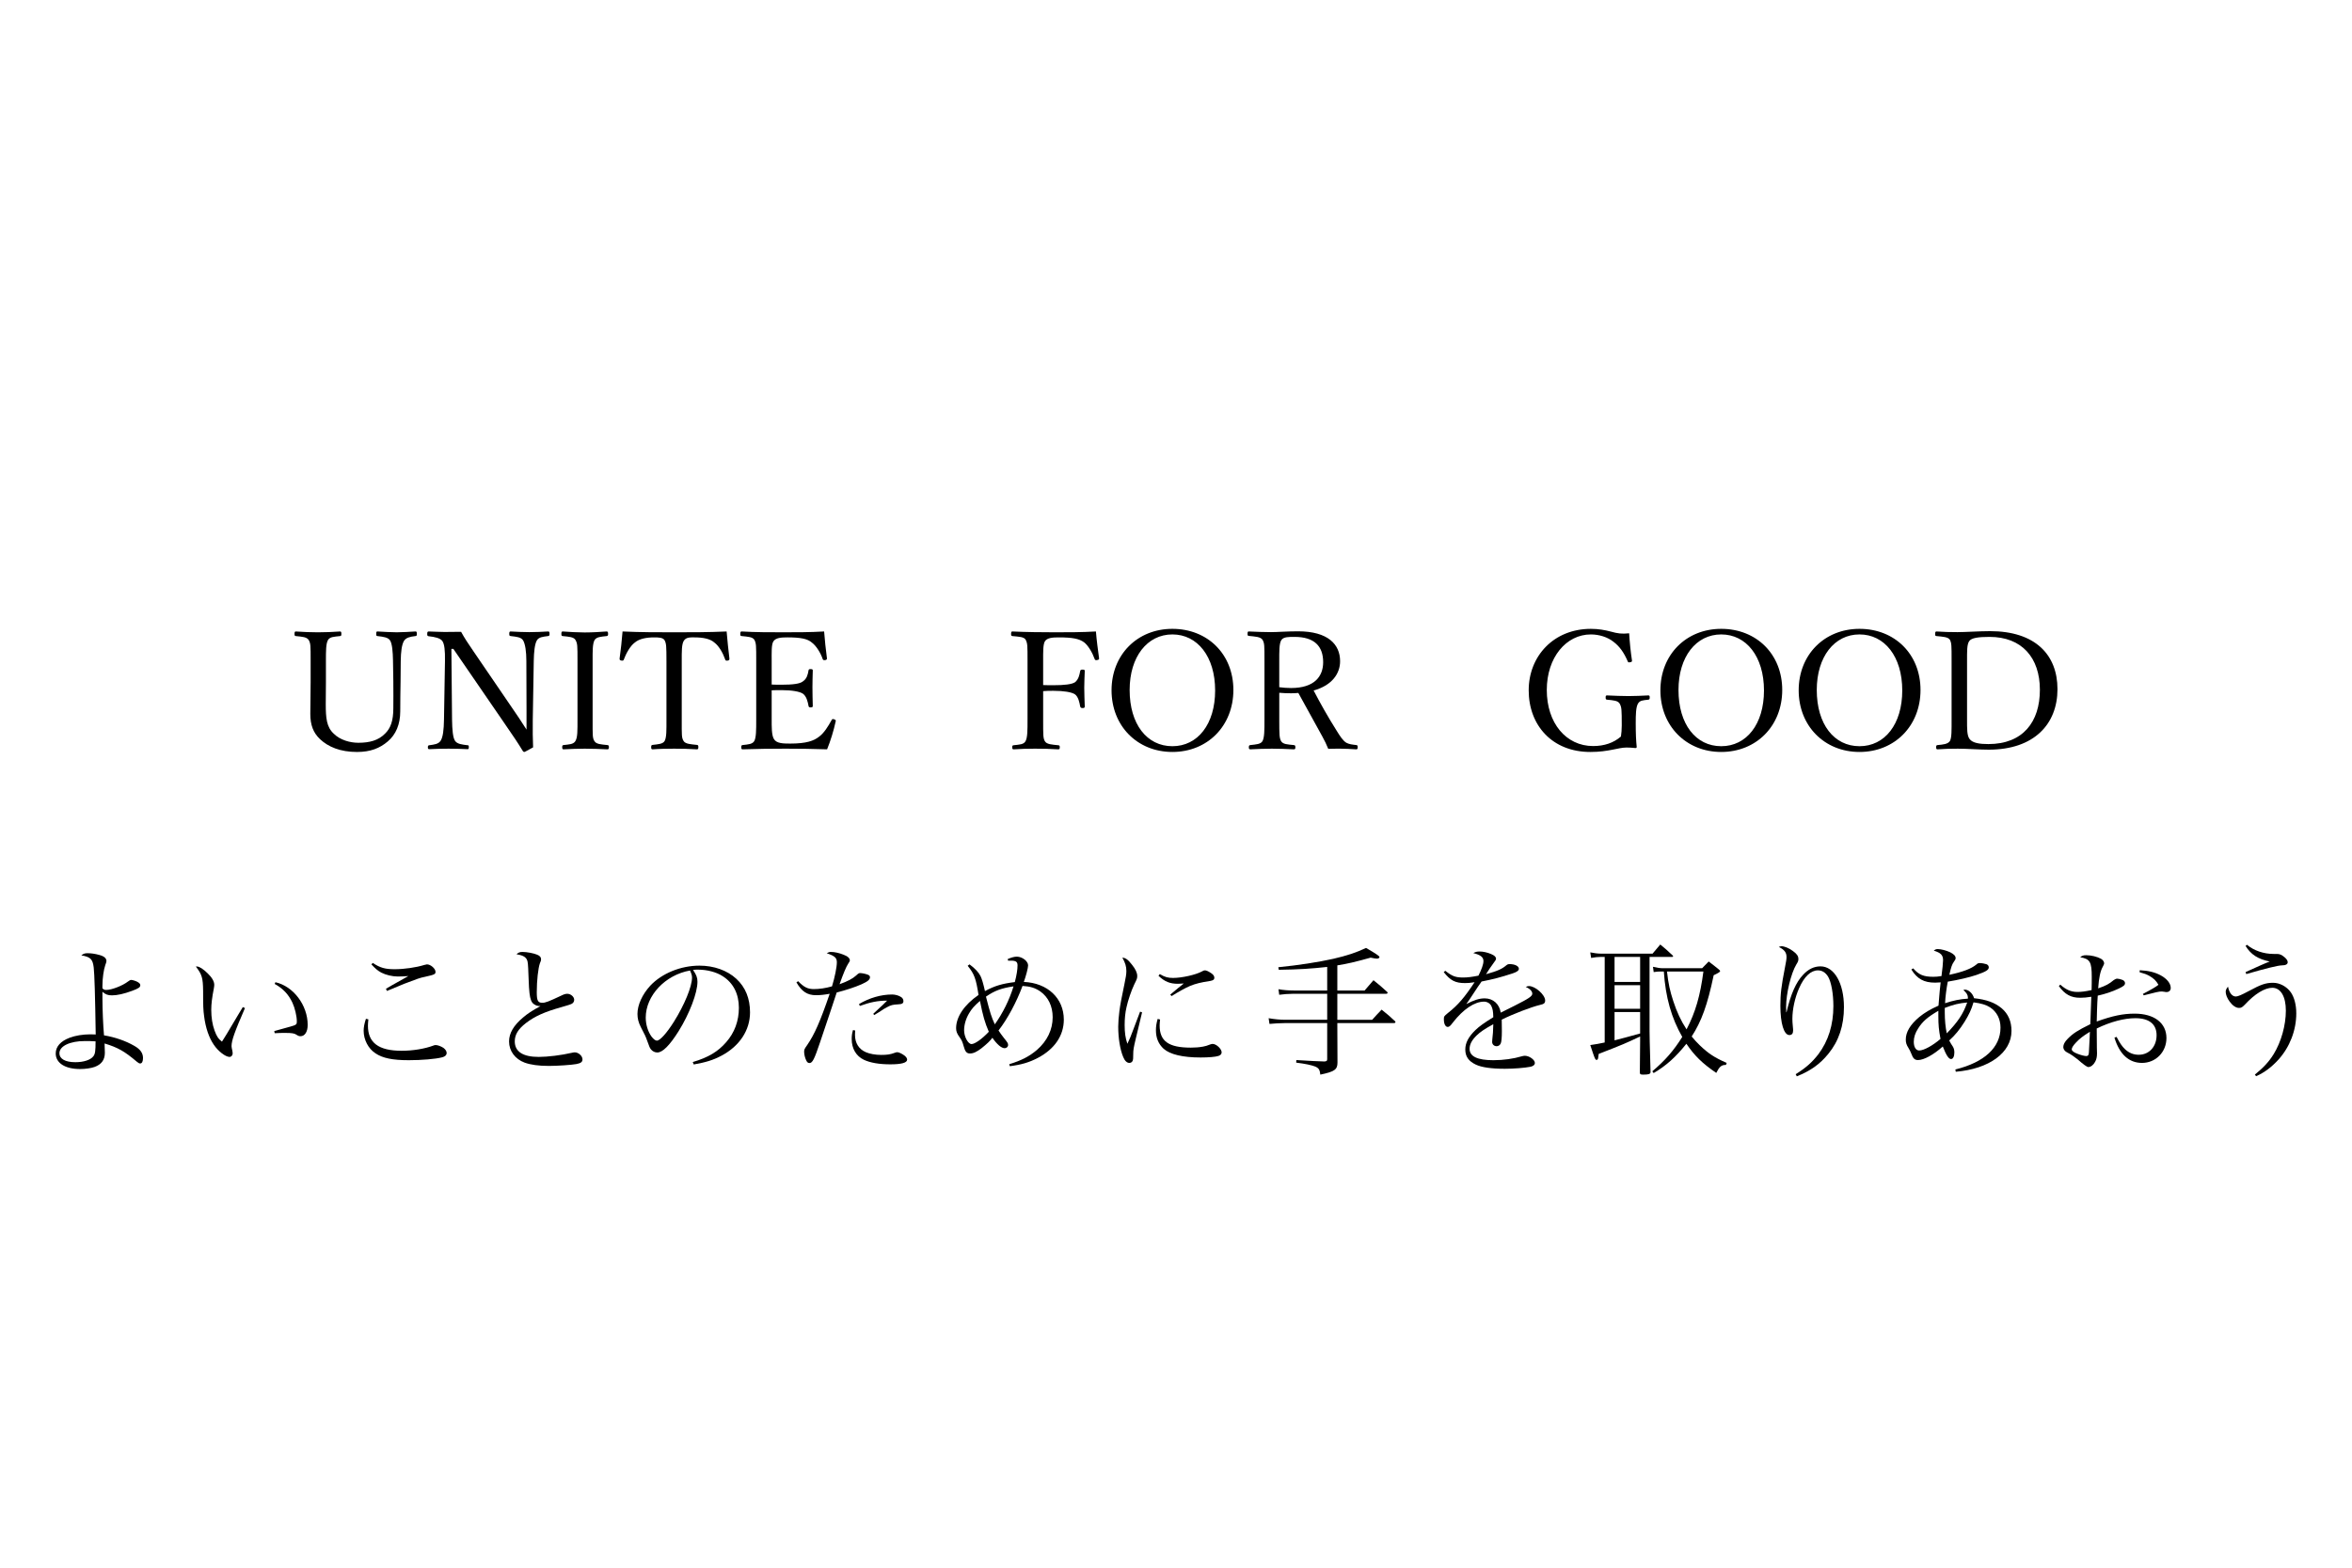 <?xml version="1.0" encoding="UTF-8"?>
<svg id="_レイヤー_1" data-name="レイヤー_1" xmlns="http://www.w3.org/2000/svg" version="1.1" viewBox="0 0 720 480">
  <!-- Generator: Adobe Illustrator 29.6.1, SVG Export Plug-In . SVG Version: 2.1.1 Build 9)  -->
  <g>
    <path d="M120.309,202.355c-.051-2.869-.252-5.134-.856-6.191-.554-1.007-2.114-1.208-3.876-1.409-.352-.051-.402-.101-.402-.655,0-.654.05-.755.402-.755,2.013.101,4.077.252,5.889.252,1.762,0,3.825-.151,5.687-.252.353,0,.453.101.453.755,0,.554-.1.604-.453.655-1.661.201-2.818.453-3.473,1.46-.705,1.157-.956,3.372-1.007,6.14l-.051,6.241c-.05,3.171-.1,6.291-.1,9.211,0,3.926-1.309,7.097-3.825,9.211-2.416,2.064-5.285,3.221-9.412,3.221-5.134,0-8.808-1.56-11.324-3.925-2.064-1.963-2.969-4.329-2.969-7.751,0-2.969.1-6.493.1-9.764v-6.442c0-4.681,0-5.285-.553-6.342-.604-1.007-2.013-1.057-3.926-1.258-.353-.051-.453-.101-.453-.655,0-.654.1-.755.453-.755,2.064.151,4.681.252,6.694.252,2.114,0,4.731-.101,6.744-.252.352,0,.453.101.453.755,0,.554-.101.604-.453.655-1.762.201-3.121.201-3.675,1.258-.604,1.107-.604,3.322-.604,6.342v6.543c0,2.164-.05,4.48-.05,6.644,0,4.378.252,7.097,2.466,9.11,1.963,1.963,5.033,2.768,7.499,2.768,3.422,0,6.14-.705,8.204-2.819,1.711-1.661,2.516-3.976,2.516-7.751,0-2.466.051-4.983,0-8.254l-.1-6.241Z"/>
    <path d="M138.179,198.681l.201,21.643c.05,3.171.252,5.486.906,6.492.655,1.007,2.164,1.158,3.825,1.36.353,0,.403.1.403.604,0,.503-.101.604-.403.604-2.013-.101-3.976-.151-5.788-.151-1.862,0-4.127.05-5.838.151-.403,0-.504-.101-.504-.554,0-.503.101-.604.453-.654,1.51-.202,2.819-.353,3.473-1.409.705-1.107.956-3.372,1.007-6.442l.302-17.969c.05-3.171-.151-5.134-.805-6.09-.655-.906-2.315-1.258-4.127-1.46-.402-.05-.503-.151-.503-.655,0-.654.101-.805.503-.805,1.711.05,3.574.151,4.832.151,1.359,0,2.617,0,5.033-.05,1.107,2.013,2.013,3.372,3.875,6.09l11.476,16.811c1.711,2.466,3.12,4.58,4.681,7.046v-6.242l-.051-14.797c0-2.869-.352-5.234-1.007-6.291-.604-1.006-2.114-1.107-3.724-1.308-.403-.051-.503-.101-.503-.655,0-.654.1-.755.453-.755,1.862.101,3.875.201,5.687.201,1.862,0,4.077-.1,5.687-.201.403,0,.504.101.504.755,0,.503-.101.604-.504.655-1.51.201-2.768.302-3.372,1.308-.654,1.107-.906,3.473-.956,6.291l-.302,17.969c-.051,3.372,0,5.838.1,8.505-2.466,1.36-2.567,1.409-2.718,1.409s-.302-.1-.403-.251c-1.56-2.567-2.718-4.278-5.738-8.657l-15.552-22.649h-.604Z"/>
    <path d="M181.416,220.273c0,4.983-.05,5.687.554,6.644.554.956,2.064,1.006,3.976,1.208.352.051.453.151.453.655,0,.503-.101.654-.503.654-2.164-.1-4.782-.201-6.895-.201-1.963,0-4.53.1-6.493.201-.302,0-.403-.151-.403-.654,0-.504.101-.604.403-.655,1.711-.202,3.02-.202,3.624-1.208.705-1.107.654-3.272.654-6.644v-17.867c0-4.782,0-5.335-.604-6.442-.553-.956-2.013-1.007-3.925-1.208-.302-.051-.403-.101-.403-.655,0-.604.1-.755.403-.755,2.114.151,4.781.302,6.744.302,2.114,0,4.681-.151,6.694-.302.353,0,.453.151.453.805,0,.504-.151.554-.453.604-1.762.201-3.07.251-3.674,1.208-.654,1.158-.604,3.372-.604,6.442v17.867Z"/>
    <path d="M204.016,202.405c0-4.58-.051-5.335-.554-6.342-.504-.906-1.963-.906-3.221-.906-2.315,0-4.53.403-5.889,1.56-1.46,1.057-2.718,3.422-3.372,5.184-.101.302-.252.453-.755.353-.503-.101-.553-.252-.553-.604.352-2.517.704-5.738.906-8.305,5.536.252,10.67.252,15.854.252,5.134,0,10.469,0,16.005-.252.202,2.567.554,5.788.856,8.305,0,.352-.05.503-.503.604-.604.1-.705-.051-.806-.353-.604-1.762-1.812-4.077-3.322-5.184-1.309-1.158-3.523-1.56-6.04-1.56-1.258,0-2.567-.1-3.271,1.007-.705,1.057-.654,3.372-.654,6.241v17.867c0,4.983-.051,5.536.553,6.593.554.956,2.265,1.007,4.077,1.208.353.051.453.151.453.655,0,.553-.1.704-.453.704-2.114-.151-4.933-.201-6.945-.201-2.064,0-4.681.05-6.593.201-.353,0-.453-.151-.453-.654,0-.554.1-.655.453-.705,1.661-.201,3.12-.251,3.674-1.208.604-1.157.554-3.272.554-6.593v-17.867Z"/>
    <path d="M236.229,220.273c0,2.114-.051,4.882.705,6.04.805,1.308,2.718,1.359,4.983,1.359,4.983,0,7.197-.856,8.757-2.064,1.611-1.157,2.869-3.271,3.876-5.083.151-.303.252-.454.755-.303.604.202.604.403.503.705-.553,2.617-1.56,5.939-2.617,8.505-4.329-.151-8.607-.201-12.684-.201-4.278,0-8.909.05-13.187.201-.302,0-.403-.151-.403-.654,0-.504.101-.604.403-.655,1.762-.202,2.969-.251,3.573-1.208.604-1.107.604-3.322.604-6.644v-17.867c0-4.782,0-5.385-.553-6.493-.554-.906-1.963-.956-3.876-1.157-.352-.051-.453-.101-.453-.604,0-.654.101-.805.453-.805,4.178.252,8.657.252,12.784.252,3.976,0,8.103,0,12.431-.252.202,2.567.504,5.637.856,8.154.051.302-.05.503-.453.604-.604.1-.755-.051-.856-.353-.604-1.812-1.963-4.026-3.271-4.983-1.359-1.208-3.523-1.611-7.499-1.611-1.913,0-3.624.101-4.329,1.258-.604,1.007-.503,3.322-.503,5.989v7.197c.805.05,2.013.05,3.12.05,3.171,0,5.587-.251,6.493-1.057,1.158-.805,1.46-2.064,1.661-3.271.05-.302.1-.453.604-.453.654,0,.705.151.705.453-.051,1.762-.101,3.372-.101,5.083,0,1.862.05,3.876.101,5.687,0,.353-.051.504-.705.504-.453,0-.554-.202-.604-.504-.202-1.107-.604-2.969-1.762-3.724-.906-.604-3.272-1.057-6.392-1.057-1.107,0-2.315,0-3.12.05v8.909Z"/>
    <path d="M319.332,220.273c0,4.983,0,5.687.503,6.644.554,1.006,2.164,1.057,4.077,1.258.403.05.504.1.504.604,0,.553-.101.654-.504.654-2.164-.151-4.933-.201-7.046-.201-2.064,0-4.53.05-6.493.201-.403,0-.504-.1-.504-.604,0-.553.101-.604.453-.654,1.762-.202,3.07-.202,3.624-1.258.604-1.107.604-3.272.604-6.644v-17.867c0-4.782,0-5.385-.554-6.493-.503-.956-2.114-.956-4.077-1.157-.302-.051-.402-.151-.402-.604,0-.654.1-.805.402-.805,4.228.201,8.959.252,12.985.252,3.976,0,8.204,0,12.583-.252.201,2.567.604,5.587.956,8.154.05.302,0,.503-.604.604-.504.1-.655-.051-.755-.353-.654-1.862-1.963-4.127-3.221-5.083-1.51-1.107-3.573-1.51-7.751-1.51-1.862,0-3.624.101-4.278,1.258-.554,1.007-.503,3.322-.503,5.989v7.348c.805.05,2.164.05,3.12.05,3.271,0,5.738-.251,6.694-.956,1.007-.856,1.309-2.164,1.51-3.322.101-.352.151-.503.705-.503.654,0,.705.1.705.503-.051,1.711-.151,3.372-.151,5.033,0,1.862.1,3.926.151,5.687,0,.353-.051.554-.655.554s-.654-.252-.755-.554c-.201-1.157-.554-2.919-1.611-3.674-1.007-.654-3.372-1.057-6.593-1.057-.956,0-2.315,0-3.12.101v8.657Z"/>
    <path d="M377.566,211.263c0,10.972-7.902,18.975-18.673,18.975-10.771,0-18.622-8.003-18.622-18.874s7.852-18.824,18.622-18.824c10.771,0,18.673,7.751,18.673,18.723ZM345.808,211.263c0,10.469,5.285,17.214,13.086,17.214,7.751,0,13.086-6.744,13.086-17.063,0-10.418-5.436-17.163-13.086-17.163-7.7,0-13.086,6.845-13.086,17.012Z"/>
    <path d="M391.611,220.222c0,4.983.051,5.687.554,6.695.604,1.006,2.013,1.006,3.875,1.208.403.051.504.151.504.704,0,.453-.1.604-.504.604-2.163-.1-4.63-.201-6.694-.201-2.013,0-4.58.1-6.543.201-.402,0-.504-.151-.504-.604,0-.553.101-.654.504-.704,1.711-.202,3.121-.251,3.674-1.208.604-1.107.604-3.372.604-6.695v-17.867c0-4.781,0-5.335-.554-6.392-.553-1.007-2.314-1.057-4.227-1.258-.302-.05-.402-.101-.402-.604,0-.654.1-.755.402-.755,2.164.101,4.782.201,6.795.201,1.812,0,4.982-.251,8.254-.251,9.211,0,12.885,4.026,12.885,9.16,0,3.725-2.416,7.399-8.103,8.959,2.013,3.876,4.329,8.003,6.996,12.231,1.107,1.812,2.013,3.171,3.02,3.775.856.453,1.762.553,3.07.704.303.051.403.151.403.655,0,.553-.151.654-.453.654-1.862-.1-3.322-.201-4.782-.201-1.308,0-2.265,0-3.774.05-.504-1.258-1.158-2.617-1.862-3.875-2.466-4.429-4.882-8.808-7.298-13.238-.604.051-1.51.101-2.214.101-1.258,0-2.417-.05-3.624-.151v8.103ZM391.611,210.408c1.107.151,2.366.252,3.624.252,7.147,0,9.814-3.573,9.814-7.902,0-4.933-2.718-7.751-8.758-7.751-1.661,0-3.372-.05-4.027.956-.704,1.007-.655,3.624-.655,6.392v8.053Z"/>
    <path d="M499.577,202.154c.05.352,0,.554-.554.604-.504.151-.655,0-.755-.302-1.157-2.667-2.466-4.53-4.329-5.939-1.812-1.46-4.429-2.265-6.945-2.265-7.55,0-13.489,7.046-13.489,17.012,0,10.117,5.889,17.163,14.194,17.163,3.372,0,6.241-.956,8.506-2.919.151-1.057.251-2.064.251-3.372,0-5.033-.051-5.536-.604-6.644-.554-1.007-1.963-1.057-3.876-1.258-.353-.051-.453-.101-.453-.705,0-.504.1-.604.453-.604,2.064.1,4.58.201,6.543.201,2.115,0,3.926-.101,6.04-.201.353,0,.453.1.453.604,0,.554-.1.654-.453.705-1.711.201-2.567.201-3.171,1.258-.604,1.158-.655,3.272-.655,5.94,0,3.322.1,5.284.302,7.298,0,.202-.202.353-.504.302-.906-.1-1.812-.151-2.617-.151-2.567,0-5.435,1.359-11.072,1.359-11.677,0-18.874-8.154-18.874-18.874,0-10.519,7.7-18.824,19.025-18.824,2.314,0,4.278.353,6.19.856,1.963.554,3.322.755,5.536.504.151,2.567.453,5.637.856,8.254Z"/>
    <path d="M545.581,211.263c0,10.972-7.902,18.975-18.673,18.975s-18.622-8.003-18.622-18.874,7.851-18.824,18.622-18.824,18.673,7.751,18.673,18.723ZM513.823,211.263c0,10.469,5.284,17.214,13.085,17.214,7.751,0,13.086-6.744,13.086-17.063,0-10.418-5.436-17.163-13.086-17.163-7.701,0-13.085,6.845-13.085,17.012Z"/>
    <path d="M587.911,211.263c0,10.972-7.902,18.975-18.673,18.975s-18.622-8.003-18.622-18.874,7.851-18.824,18.622-18.824,18.673,7.751,18.673,18.723ZM556.153,211.263c0,10.469,5.284,17.214,13.085,17.214,7.751,0,13.086-6.744,13.086-17.063,0-10.418-5.436-17.163-13.086-17.163-7.701,0-13.085,6.845-13.085,17.012Z"/>
    <path d="M597.426,202.355c0-4.731,0-5.385-.503-6.442-.554-.906-2.164-.956-4.077-1.157-.352-.051-.453-.051-.453-.655s.101-.755.453-.755c2.064.151,4.178.201,6.393.201,2.465,0,6.694-.302,9.965-.302,13.74,0,20.635,7.147,20.635,17.767,0,10.721-7.197,18.522-21.038,18.522-2.919,0-6.492-.302-9.462-.302-2.215,0-4.329.05-6.191.201-.352,0-.453-.151-.453-.654,0-.504.101-.604.453-.655,1.711-.151,3.171-.302,3.775-1.258.553-1.057.503-3.272.503-6.593v-17.918ZM602.158,220.273c0,2.819-.051,4.983.805,6.04.956,1.208,3.07,1.51,5.738,1.51,10.569,0,15.753-6.795,15.753-16.609,0-9.865-5.536-16.207-15.401-16.207-3.473,0-5.587.302-6.242,1.309-.704,1.007-.654,3.121-.654,6.04v17.918Z"/>
  </g>
  <g>
    <path d="M26.895,291.862c1.05,0,2.231.175,3.499.524,1.487.395,2.187,1.007,2.187,1.881q0,.349-.35,1.224c-.481,1.356-.875,4.067-.875,6.297v.831c.437.393.656.481,1.181.481,1.662,0,5.029-1.312,6.647-2.58.481-.351.7-.481.962-.481.394,0,1.269.263,1.881.568.699.393.918.656.918,1.049,0,.656-.568,1.007-2.58,1.749-2.361.875-4.46,1.356-6.078,1.356-1.268,0-1.968-.263-2.93-1.093v1.924c0,3.455.219,8.571.481,11.413,3.411.568,6.647,1.705,9.227,3.192,1.88,1.049,2.711,2.231,2.711,3.761,0,1.049-.307,1.661-.875,1.661-.306,0-.569-.175-1.05-.568-3.717-3.149-5.772-4.329-9.839-5.555q.087,2.056.087,2.843c0,2.143-1.006,3.543-3.105,4.329-1.049.393-2.886.656-4.461.656-4.591,0-7.477-1.836-7.477-4.767,0-2.099,1.487-3.76,4.241-4.809,1.706-.656,4.067-1.051,6.341-1.051.35,0,.919,0,1.662.044q-.262-17.579-.612-20.508c-.306-2.537-.962-3.236-3.805-3.717.7-.525,1.049-.656,2.011-.656ZM25.933,318.755c-4.504,0-7.74,1.531-7.74,3.717,0,1.749,1.793,2.755,4.898,2.755,2.536,0,4.635-.7,5.466-1.793.569-.7.699-1.617.699-4.591-1.399-.088-1.924-.088-3.323-.088Z"/>
    <path d="M74.991,308.654c-3.192,7.347-4.111,9.927-4.111,11.676q0,.349.263,1.487c.043.219.087.48.087.699,0,.613-.437,1.093-.962,1.093-1.225,0-3.455-1.705-4.81-3.716-1.487-2.143-2.537-5.248-2.974-8.747-.262-1.924-.306-3.017-.306-7.696-.043-4.067-.35-5.072-2.23-7.521h.393c.7,0,1.968.831,3.28,2.143,1.312,1.268,1.967,2.449,1.967,3.455,0,.263-.043.612-.131,1.137-.525,2.667-.787,4.723-.787,6.515,0,2.361.35,4.548,1.006,6.341s1.181,2.58,2.274,3.411q.481-.7,1.443-2.317,1.399-2.361,3.673-6.165.7-1.137,1.268-2.1l.656.307ZM84.306,300.739c5.509,1.224,9.883,7.04,9.883,13.075,0,2.099-.875,3.455-2.187,3.455-.437,0-.699-.088-1.312-.481-.568-.393-1.399-.524-3.279-.524-1.006,0-1.837,0-3.323.087l-.131-.656c3.542-.961,5.51-1.531,5.903-1.661.875-.307,1.006-.481,1.006-1.312,0-1.619-.613-4.155-1.356-5.728-1.181-2.537-2.929-4.373-5.422-5.729l.219-.524Z"/>
    <path d="M112.766,312.109c-.087.961-.131,1.355-.131,1.968,0,5.203,3.28,7.652,10.321,7.652,3.454,0,7.084-.612,9.664-1.575.262-.131.525-.175.743-.175.656,0,1.661.393,2.405.875.612.481.962,1.007.962,1.531,0,.656-.481,1.137-1.399,1.356-2.012.524-6.297.875-10.189.875-4.897,0-8.002-.612-10.189-2.1-2.187-1.399-3.629-4.153-3.629-6.908,0-1.051.219-2.231.699-3.673l.743.175ZM114.122,294.835c2.23,1.487,3.761,1.924,6.69,1.924,2.887,0,6.56-.524,9.096-1.312.306-.087.656-.175.787-.175,1.137,0,2.623,1.312,2.623,2.273,0,.744-.262.875-3.192,1.531-1.705.351-2.099.525-6.385,2.143q-1.049.395-3.585,1.487c-.875.351-.875.395-1.706.7l-.306-.656c1.356-.787,2.055-1.224,3.193-1.836q2.973-1.619,3.673-2.056c-.963.088-2.493.132-3.28.132-1.618,0-3.629-.481-4.985-1.181-1.137-.612-1.837-1.224-3.061-2.536l.437-.437Z"/>
    <path d="M159.989,291.469c1.311,0,3.367.393,4.417.831.874.349,1.224.787,1.224,1.399v.088c0,.349-.043.349-.35,1.137-.525,1.487-.962,5.247-.962,8.876,0,2.58.35,3.236,1.706,3.236.918,0,1.88-.349,5.859-2.229.787-.393,1.268-.525,1.793-.525,1.05,0,2.099.919,2.099,1.837,0,.568-.306,1.049-.919,1.312-.306.131-.918.349-2.929.917-5.291,1.487-8.177,2.799-10.933,4.899-2.361,1.836-3.411,3.541-3.411,5.597,0,3.148,2.493,4.765,7.347,4.765,2.711,0,6.997-.524,10.145-1.268.437-.087.613-.131.875-.131,1.137,0,2.361,1.093,2.361,2.143,0,.787-.481,1.18-1.88,1.443s-5.773.569-8.396.569c-3.192,0-5.597-.351-7.434-1.007-2.93-1.093-4.767-3.585-4.767-6.472,0-2.536,1.399-4.941,4.285-7.347,1.312-1.136,2.755-2.099,5.335-3.497-.962,0-1.356-.132-2.099-.656-.656-.481-1.049-1.444-1.268-3.324-.131-1.049-.175-2.011-.306-5.291-.131-3.717-.175-4.373-.525-5.029-.481-.831-1.312-1.268-3.149-1.575.656-.568,1.006-.699,1.881-.699Z"/>
    <path d="M212.063,325.183c4.723-1.399,7.74-3.192,10.233-6.079,2.58-2.929,3.892-6.515,3.892-10.539,0-4.241-1.705-7.608-4.941-9.664-1.924-1.268-4.81-2.012-7.565-2.012-.525,0-.831,0-1.531.088,1.05,1.531,1.356,2.361,1.356,3.629,0,3.411-2.449,9.796-5.773,15.131-2.755,4.373-4.897,6.516-6.515,6.516-.743,0-1.443-.351-1.924-.919-.394-.525-.481-.7-1.225-2.799-.393-1.137-.656-1.661-1.924-4.111-.7-1.399-1.006-2.58-1.006-3.979,0-2.756,1.487-5.992,3.936-8.659,3.542-3.761,9.314-6.123,15.043-6.123,4.417,0,8.483,1.443,11.282,4.023s4.198,6.035,4.198,10.277c0,5.465-3.192,10.32-8.702,13.249-2.536,1.356-4.81,2.056-8.527,2.712l-.306-.744ZM197.676,311.583c0,2.099.656,4.243,1.749,5.772.612.788,1.181,1.269,1.661,1.269.962,0,3.061-2.361,5.204-5.773,3.236-5.16,5.553-10.8,5.553-13.512,0-.656-.131-1.093-.612-2.187-7.609,1.356-13.556,7.697-13.556,14.431Z"/>
    <path d="M244.329,300.433c1.793,1.836,2.93,2.405,4.81,2.405,1.705,0,3.542-.263,5.554-.831.875-2.843,1.487-5.904,1.487-7.391,0-1.356-.656-1.924-3.105-2.755.568-.307.787-.393,1.355-.393,1.006,0,2.449.305,3.761.831,1.312.481,1.968,1.093,1.968,1.749q0,.305-.525,1.049c-.569.831-1.531,3.148-2.624,6.253,2.449-.875,4.023-1.705,5.073-2.668.7-.656.875-.743,1.225-.743.568,0,1.618.219,2.317.48.481.176.7.437.7.788,0,.743-.7,1.312-2.537,2.143-1.968.875-4.897,1.836-7.653,2.536q-.525,1.487-1.837,5.553-.875,2.624-3.279,9.752c-1.749,5.204-2.318,6.297-3.236,6.297-.437,0-.743-.263-1.006-.875-.35-.7-.612-1.793-.612-2.537,0-.699.043-.831.962-2.143,2.187-3.192,3.892-6.996,6.865-15.655-1.661.307-2.93.437-4.198.437-2.667,0-4.373-1.137-5.991-3.936l.525-.349ZM261.777,315.519c-.044.656-.044,1.18-.044,1.356,0,2.492,1.181,4.372,3.323,5.291,1.181.525,2.974.831,4.679.831,1.793,0,2.799-.131,4.198-.656.306-.131.569-.175.743-.175.481,0,1.487.481,2.23,1.049.525.437.787.831.787,1.225,0,.961-1.705,1.443-5.16,1.443-3.367,0-6.166-.481-8.09-1.4-2.361-1.136-3.717-3.411-3.717-6.34,0-.963.087-1.705.393-2.755l.656.131ZM262.958,307.43c3.149-1.881,6.734-2.931,10.145-2.931.918,0,2.055.307,2.755.787.437.263.7.744.7,1.225,0,.7-.394.961-1.662,1.005-1.618.088-2.143.219-3.367.875-.875.481-.918.481-2.405,1.487q-.831.525-1.531.919l-.263-.393q.525-.525,2.099-1.968c.393-.351.787-.7,2.143-2.056-2.886,0-5.204.481-8.353,1.619l-.262-.568Z"/>
    <path d="M296.797,295.273c1.705,1.268,2.755,2.405,3.367,3.585.393.788.875,2.405,1.355,4.592,3.017-1.617,5.248-2.273,9.139-2.755.569-2.143.831-3.848.831-5.116,0-1.093-.481-1.444-2.055-1.444h-.831l-.131-.48c1.181-.525,2.099-.744,2.799-.744,1.661,0,3.455,1.399,3.455,2.668,0,.787-.656,3.279-1.312,5.072,7.259.307,12.244,4.985,12.244,11.544,0,4.855-2.799,9.009-7.959,11.72-2.667,1.399-5.116,2.099-8.571,2.536l-.175-.612c3.761-1.137,6.166-2.405,8.483-4.373,3.149-2.755,4.811-6.209,4.811-10.013,0-3.368-1.356-6.167-3.761-7.872-1.575-1.093-3.105-1.573-5.466-1.705-1.793,4.855-4.592,10.101-7.347,13.644.612.919.831,1.224,1.574,2.187,1.268,1.573,1.356,1.749,1.356,2.273,0,.525-.481.963-1.05.963-1.005,0-2.361-1.181-3.761-3.192-.656.917-1.661,1.88-3.367,3.236-1.443,1.092-2.449,1.573-3.498,1.573-1.006,0-1.487-.568-1.924-2.229-.393-1.4-.569-1.793-1.312-2.843-.743-1.007-1.006-1.749-1.006-2.668,0-3.455,2.493-7.171,6.866-10.188-.787-4.985-1.269-6.385-3.323-8.921l.568-.437ZM296.622,310.315c-.962,1.619-1.487,3.499-1.487,5.16,0,1.968,1.224,4.199,2.274,4.199,1.005,0,3.192-1.531,5.291-3.761-1.224-2.843-1.793-4.853-2.711-9.445-1.706,1.487-2.537,2.405-3.367,3.848ZM304.537,313.639c2.449-3.455,4.417-7.391,5.729-11.632-3.761.568-5.772,1.312-8.439,3.148,1.311,5.116,1.661,6.209,2.711,8.484Z"/>
    <path d="M349.615,309.966c-.088.393-.743,3.148-1.968,8.221-.612,2.58-.743,3.279-.743,4.635,0,1.268-.044,1.619-.131,1.88-.175.481-.569.744-1.049.744-.743,0-1.399-.612-1.881-1.793-.962-2.273-1.531-5.816-1.531-9.315,0-1.311.131-2.929.35-4.679q.306-2.536,1.531-8.264c.437-2.056.612-3.149.612-4.068,0-1.443-.349-2.536-1.224-4.109.962.043,1.749.612,2.929,2.143,1.093,1.355,1.618,2.492,1.618,3.455,0,.699-.043.873-.918,2.623-.875,1.837-1.924,4.899-2.361,6.953-.393,1.661-.569,3.543-.569,5.423,0,2.405.219,3.936.831,5.772.744-1.531,1.093-2.405,1.575-3.717l2.317-6.121.613.219ZM355.125,312.153c-.087.875-.131,1.268-.131,1.836,0,4.811,2.755,6.779,9.533,6.779,1.268,0,2.537-.088,3.717-.307q.919-.131,2.317-.7c.263-.087.481-.131.656-.131,1.137,0,2.755,1.531,2.755,2.58,0,.524-.349.875-.961,1.093-.919.305-3.017.481-5.467.481-5.465,0-9.358-.919-11.326-2.668-1.574-1.443-2.361-3.28-2.361-5.685,0-1.093.131-2.055.525-3.455l.743.176ZM355.037,298.246c1.531.919,2.493,1.181,4.067,1.181,2.712,0,6.953-.963,8.791-1.968.568-.307.656-.351.961-.351.351,0,.919.219,1.531.613.919.524,1.356,1.049,1.356,1.617s-.307.831-1.225,1.005c-2.885.437-4.504.832-6.209,1.531-1.355.569-3.892,1.968-5.641,3.105l-.437-.437c1.967-1.661,3.455-2.887,4.154-3.411-.917.044-1.399.087-1.793.087-2.449,0-4.067-.656-5.947-2.448l.393-.525Z"/>
    <path d="M409.387,303.275h8.352c1.224-1.4,1.575-1.793,2.711-3.149,1.881,1.488,2.405,1.968,4.199,3.587.088.087.131.219.131.263,0,.175-.175.305-.48.305h-14.912v7.959h10.669c1.225-1.356,1.619-1.792,2.887-3.104,1.836,1.443,2.361,1.924,4.111,3.541.087.132.131.219.131.307,0,.131-.219.263-.481.263h-17.316v.787c0,.305,0,3.936.044,10.976v.349c0,2.143-.919,2.755-5.248,3.673-.175-1.531-.481-2.011-1.617-2.492-1.137-.437-2.975-.831-5.773-1.181l.044-.787q6.297.393,8.659.437c.656-.088.787-.219.787-.744v-11.019h-12.725c-1.617,0-3.629.131-4.941.261l-.261-1.749c1.705.307,3.497.481,5.203.481h12.725v-7.959h-10.407c-1.312,0-3.149.132-4.285.307l-.219-1.705c1.355.261,3.148.393,4.679.393h10.232v-7.216c-4.767.525-8.571.788-14.824.875l-.131-.787c6.209-.612,12.112-1.531,16.836-2.58,4.153-.963,6.952-1.88,10.013-3.324,3.105,1.793,4.111,2.493,4.111,2.799,0,.263-.349.481-.787.481-.307,0-.875-.087-1.924-.305-4.899,1.355-6.909,1.836-10.189,2.361v7.696Z"/>
    <path d="M442.439,297.241c2.099,1.661,3.105,2.055,5.467,2.055,1.399,0,2.667-.175,4.679-.568.961-1.88,1.531-3.499,1.531-4.46,0-1.181-.831-1.881-3.105-2.449.744-.393,1.137-.481,1.968-.481,1.005,0,2.275.263,3.411.744,1.093.437,1.575.919,1.575,1.443,0,.307-.175.612-.7,1.268-.393.525-.919,1.312-1.268,1.793q-.787,1.268-1.093,1.705c3.673-1.049,4.855-1.575,6.297-2.799.263-.219.524-.307.831-.307,1.705,0,2.929.613,2.929,1.444,0,.524-.568.961-1.88,1.399-3.892,1.268-5.991,1.793-9.533,2.493-.787,1.093-1.311,1.88-2.317,3.411-1.18,1.836-1.531,2.317-2.361,3.499,2.449-1.269,3.98-1.749,5.641-1.749,2.58,0,4.504,1.749,4.897,4.372q.744-.349,4.285-2.143c4.329-2.187,5.379-2.885,5.379-3.673,0-.743-.743-1.531-2.011-2.055.48-.219.699-.263,1.005-.263,1.924,0,4.941,2.668,4.941,4.417,0,.787-.349,1.093-1.575,1.355-2.623.612-8.308,2.799-11.719,4.504.044,1.4.044,1.663.044,3.543,0,1.968-.132,3.323-.351,3.76-.219.481-.699.832-1.224.832-.831,0-1.4-.569-1.4-1.312,0-.219,0-.437.044-.744.175-1.268.263-2.755.307-4.679-2.712,1.487-3.98,2.361-5.116,3.455-1.444,1.399-2.143,2.755-2.143,4.067,0,2.361,2.404,3.499,7.303,3.499,3.06,0,6.121-.437,8.789-1.225.305-.087.612-.131.831-.131,1.356,0,3.061,1.224,3.061,2.187,0,.568-.481,1.005-1.356,1.18-1.793.351-5.116.613-7.828.613-4.111,0-7.128-.437-8.876-1.269-2.231-1.049-3.236-2.492-3.236-4.635,0-2.056,1.005-3.936,3.148-5.991,1.137-1.093,2.536-2.099,5.423-3.892-.044-1.837-.175-2.536-.612-3.455-.395-.787-1.268-1.312-2.231-1.312-2.887,0-6.341,2.317-9.489,6.341-.831,1.136-1.18,1.399-1.617,1.399-.7,0-1.181-.919-1.181-2.317,0-.919.044-.963,1.268-1.968,3.105-2.449,5.029-4.723,8.133-9.401-1.443.219-2.011.261-2.929.261-2.973,0-4.504-.787-6.516-3.367l.481-.393Z"/>
    <path d="M504.964,315.65c0,1.531.044,3.017.307,12.681-.088.525-.612.7-2.231.7-.787,0-1.005-.087-1.049-.568.044-2.099.088-7.609.088-9.752v-1.356c-4.68,2.187-4.811,2.275-12.681,5.336-.044.393-.088.743-.132.961-.044.612-.219.875-.524.875-.176,0-.307-.131-.481-.437-.263-.524-.919-2.492-1.443-4.111,1.836-.263,2.536-.393,4.416-.787v-26.193h-1.356c-.831,0-1.487.087-2.799.305l-.261-1.705c.961.219,2.361.393,3.323.393h15.743c1.049-1.224,1.356-1.617,2.361-2.799,1.617,1.312,2.143,1.793,3.717,3.28.131.088.219.219.219.263,0,.131-.132.263-.307.263h-6.909v22.651ZM494.251,292.999v7.652h7.828v-7.652h-7.828ZM494.251,301.657v7.216h7.828v-7.216h-7.828ZM494.251,309.878v8.659q2.624-.656,7.828-2.099v-6.56h-7.828ZM521.056,296.454c.875-.919,1.137-1.181,2.012-2.056,1.312,1.005,1.749,1.312,2.973,2.317.395.307.525.481.525.656q0,.307-1.968,1.225c-1.924,9.139-3.717,14.08-6.735,18.759.875,1.051,1.531,1.793,2.449,2.668,2.58,2.492,4.548,3.804,8.265,5.423l-.219.612c-1.4,0-1.968.481-2.975,2.449-4.285-2.931-6.647-5.248-9.139-8.921-3.28,4.067-6.035,6.603-10.015,8.964l-.437-.524c3.936-3.324,6.56-6.341,9.184-10.539-3.324-5.816-5.117-12.113-5.641-20.028h-.263c-1.487,0-1.705,0-2.843.175l-.219-1.617c1.268.305,2.187.437,3.061.437h11.981ZM510.299,297.459c.437,3.848.919,5.947,1.925,9.052,1.092,3.323,2.317,5.991,4.067,8.659,2.711-5.16,4.197-10.32,5.16-17.711h-11.152Z"/>
    <path d="M549.694,328.901c3.104-1.924,5.028-3.629,6.952-6.123,3.061-4.067,4.592-9.008,4.592-14.736,0-3.805-.656-7.391-1.619-9.008-.787-1.269-1.836-1.925-3.104-1.925-2.187,0-4.199,1.881-5.772,5.467-1.268,2.843-2.056,6.428-2.056,9.401,0,.744.044,1.225.175,2.712.044.263.044.612.044.919,0,.831-.393,1.311-1.136,1.311-1.663,0-2.756-3.541-2.756-8.964,0-3.629.263-5.903,1.4-11.719.349-1.749.481-2.58.481-3.193,0-1.399-.613-2.229-2.361-3.104.349-.132.612-.219.787-.219.919,0,2.317.568,3.499,1.443,1.224.875,1.705,1.575,1.705,2.449,0,.568-.088.831-.612,1.661-1.663,2.755-3.149,8.964-3.149,13.031,0,.395,0,.832.044,1.619h.088c1.311-5.597,2.929-9.227,5.072-11.457,1.619-1.749,3.367-2.58,5.335-2.58,4.199,0,7.172,5.16,7.172,12.463,0,5.685-1.575,10.408-4.767,14.3-2.58,3.192-5.509,5.247-9.664,6.909l-.349-.656Z"/>
    <path d="M585.675,296.497c1.705,1.968,3.192,2.58,6.123,2.58.831,0,1.355-.043,2.536-.219.263-1.968.481-4.111.481-4.853,0-1.575-.7-2.275-2.843-2.931.481-.393.7-.48,1.268-.48.963,0,2.624.437,3.804,1.005,1.093.568,1.619,1.093,1.619,1.793q0,.393-.568,1.136c-.525.744-.832,1.575-1.356,3.936,4.155-.875,6.735-1.88,8.221-3.104.48-.437.656-.481,1.093-.481.612,0,1.573.175,2.055.349.437.175.7.525.7.963,0,.787-.875,1.312-3.761,2.317-2.187.744-5.553,1.531-8.789,2.055-.393,1.968-.743,4.636-.831,6.604,2.492-.831,4.635-1.268,6.996-1.4v-.263c0-.831-.349-1.443-1.399-2.404.219-.044.393-.088.481-.088,1.136,0,2.405,1.181,2.799,2.624,3.892.437,6.296,1.312,8.483,3.104,1.968,1.707,2.973,3.98,2.973,6.909,0,6.647-6.777,11.632-17.053,12.507l-.132-.699c8.877-2.187,13.819-6.735,13.819-12.813,0-2.668-1.137-4.853-3.192-6.209-1.224-.787-2.711-1.224-5.072-1.531-.656,2.231-1.356,3.717-2.756,5.991-1.531,2.405-2.841,4.023-4.679,5.685q.568,1.093,1.093,1.836c.307.481.481,1.049.481,1.837,0,1.18-.393,2.011-1.007,2.011-.743,0-1.487-1.18-2.536-3.848-2.799,2.536-5.816,4.155-7.565,4.155-1.049,0-1.531-.481-2.099-2.012-.307-.743-.393-.917-.831-1.661-.656-1.049-.831-1.661-.831-2.624,0-2.273,1.355-4.548,4.111-6.865,1.617-1.312,3.323-2.361,5.903-3.499q.044-.656.263-3.236c.044-.743.131-1.443.393-3.892-.831.044-1.224.088-1.661.088-3.455,0-5.509-1.137-7.303-4.023l.568-.351ZM587.206,314.863c-.919,1.4-1.356,2.755-1.356,4.111,0,1.617.656,2.668,1.663,2.668,1.399,0,4.111-1.488,6.515-3.543-.524-2.843-.656-4.285-.656-7.04v-1.575c-3.279,1.924-4.809,3.236-6.165,5.379ZM595.339,310.01c0,2.361.219,4.547.612,6.384,3.412-3.543,4.985-5.86,6.253-9.445-2.492.219-4.153.612-6.865,1.661v1.4Z"/>
    <path d="M630.71,301.482c1.749,1.575,3.28,2.231,5.204,2.231,1.225,0,2.361-.132,4.373-.569.044-1.268.044-3.236.044-4.023,0-4.592-.525-5.509-3.543-6.035.612-.481.963-.612,1.88-.612,1.488,0,3.324.437,4.505,1.093.568.307.961.919.961,1.399q0,.263-.481,1.137c-.699,1.268-1.136,3.324-1.355,6.516,2.317-.787,3.367-1.356,4.765-2.536.351-.263.788-.437,1.051-.437.393,0,1.136.175,1.661.393.437.175.743.568.743.961,0,.613-.393.963-1.967,1.705-1.968.919-4.024,1.619-6.385,2.144q-.044.612-.131,2.185c-.044,1.181-.132,3.105-.175,5.729,4.897-1.749,8.045-2.405,11.588-2.405,5.991,0,9.752,2.843,9.752,7.477,0,4.285-3.28,7.609-7.479,7.609-4.023,0-6.909-2.668-8.44-7.74l.656-.219c1.051,2.011,1.707,2.929,2.624,3.804,1.225,1.137,2.58,1.661,4.155,1.661,3.192,0,5.467-2.492,5.467-5.991,0-3.367-2.275-5.204-6.472-5.204-3.455,0-7.609,1.093-11.851,3.149q0,4.635.043,5.947c.044.831.044,1.312.044,1.661,0,1.051-.175,1.881-.568,2.58-.525,1.007-1.356,1.619-2.099,1.619q-.613,0-3.28-2.361c-.919-.744-2.187-1.619-2.931-1.968-.961-.437-1.443-1.093-1.443-1.836,0-.7.437-1.575,1.312-2.449,1.619-1.661,3.105-2.624,6.953-4.504.044-.612.044-1.268.087-2.099q.088-1.968.219-6.297c-1.355.219-2.361.305-3.411.305-2.799,0-4.679-1.005-6.516-3.585l.437-.437ZM635.521,319.193c-.875.919-1.312,1.617-1.312,2.099,0,.437.569.919,1.749,1.356.963.393,2.143.7,2.711.7.525,0,.744-.307.788-1.093.219-3.936.305-6.079.305-6.341-2.055,1.268-3.148,2.099-4.241,3.28ZM655.025,297.066c2.667.131,4.635.612,6.428,1.573,1.924,1.049,3.06,2.493,3.06,3.848,0,.788-.524,1.269-1.311,1.269-.088,0-.307,0-.656-.088-.613-.088-.788-.088-.919-.088-.656,0-1.705.219-5.379,1.181l-.263-.437c2.624-1.356,4.155-2.273,4.767-2.799-.7-1.224-1.4-1.924-2.755-2.711-.875-.481-1.575-.744-3.017-1.137l.044-.612Z"/>
    <path d="M690.262,329.031c2.58-2.099,4.285-3.892,5.772-6.297,2.275-3.716,3.717-8.789,3.717-13.293,0-4.329-1.575-6.996-4.155-6.996-2.317,0-5.379,1.88-8.396,5.16-.831.831-1.093,1.005-1.792,1.005-.919,0-1.968-.7-2.887-1.968-.744-1.005-1.181-2.143-1.181-2.929,0-.569.176-.963.7-1.619.393,1.924,1.268,3.017,2.405,3.017.612,0,1.749-.48,4.023-1.705,3.717-2.011,5.16-2.492,7.391-2.492,2.012,0,4.155,1.137,5.423,2.929,1.049,1.531,1.661,3.805,1.661,6.428,0,5.16-1.968,10.277-5.423,14.125-2.143,2.361-4.372,4.023-6.865,5.116l-.393-.481ZM687.857,289.282c2.143,1.792,5.116,2.799,8.177,2.799h1.007c.875,0,1.487.305,2.361,1.049.612.525.917,1.049.917,1.487,0,.612-.612.963-1.792.963q-1.837.043-10.889,2.667l-.219-.612c3.28-1.487,6.297-2.843,7.391-3.236-3.585-.743-5.728-2.099-7.391-4.767l.437-.349Z"/>
  </g>
</svg>